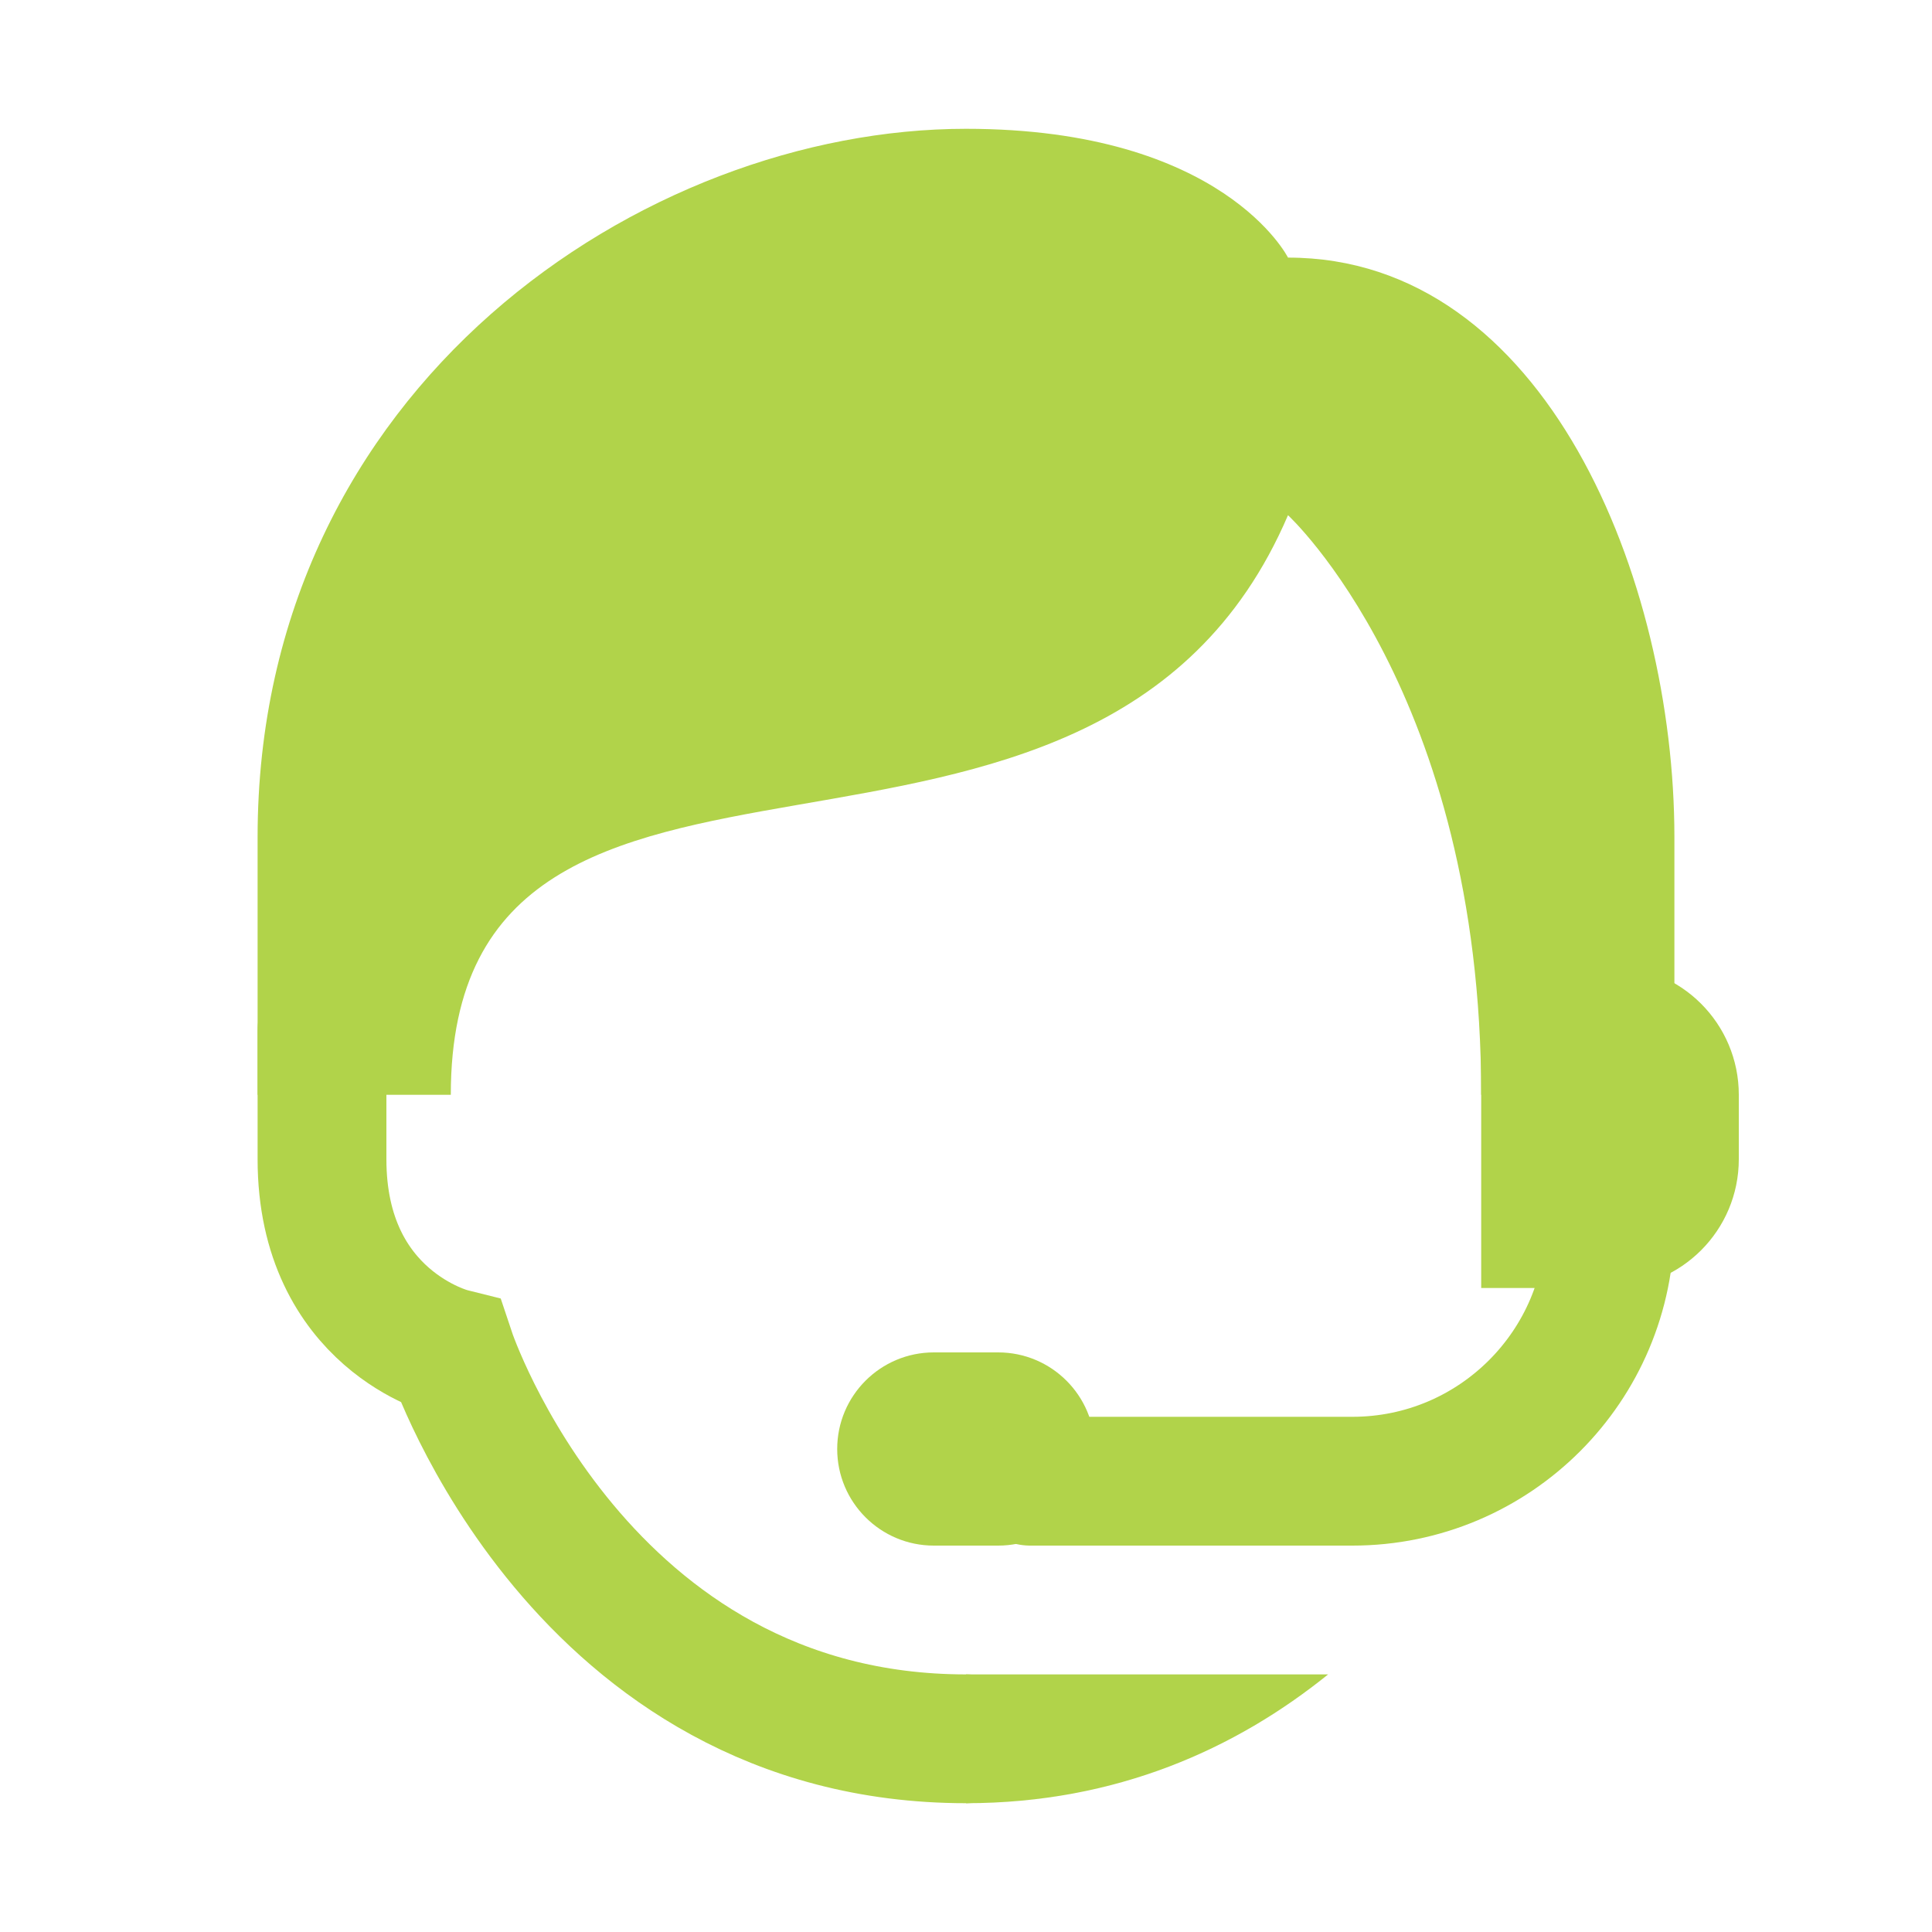<svg id="Layer_1" style="enable-background:new 0 0 30 30;" version="1.1" viewBox="0 0 30 30" xml:space="preserve" xmlns="http://www.w3.org/2000/svg" xmlns:xlink="http://www.w3.org/1999/xlink"><path d="M15,26v2c2.342,0,4.202-0.853,5.623-2H15z" fill="#b1d34a" opacity="1" original-fill="#000f7f"></path><path d="M5,16v2c0,2.5,2,3,2,3  s2,6,8,6" stroke="#b1d34a" stroke-width="2px" stroke-linecap="round" original-stroke="#000f7f" fill="none"></path><path d="M26,17h-3c0-6.24-3-9-3-9c-3,7-13,2-13,9H4c0,0,0-0.118,0-4C4,6,10,2,15,2c4,0,5,2,5,2c4,0,6,5,6,9V17z" fill="#b1d34a" opacity="1" original-fill="#000f7f"></path><path d="M15.5,21c-0.176,0-0.824,0-1,0c-0.828,0-1.5,0.672-1.5,1.5s0.672,1.5,1.5,1.5c0.176,0,0.824,0,1,0  c0.828,0,1.5-0.672,1.5-1.5S16.328,21,15.5,21z" fill="#b1d34a" opacity="1" original-fill="#000f7f"></path><path d="M16,23h5c2.209,0,4-1.791,4-4  v-3" stroke="#b1d34a" stroke-width="2px" stroke-linecap="round" original-stroke="#000f7f" fill="none"></path><path d="M25,20h-2v-5h2c1.105,0,2,0.895,2,2v1C27,19.105,26.105,20,25,20z" fill="#b1d34a" opacity="1" original-fill="#000f7f"></path></svg>